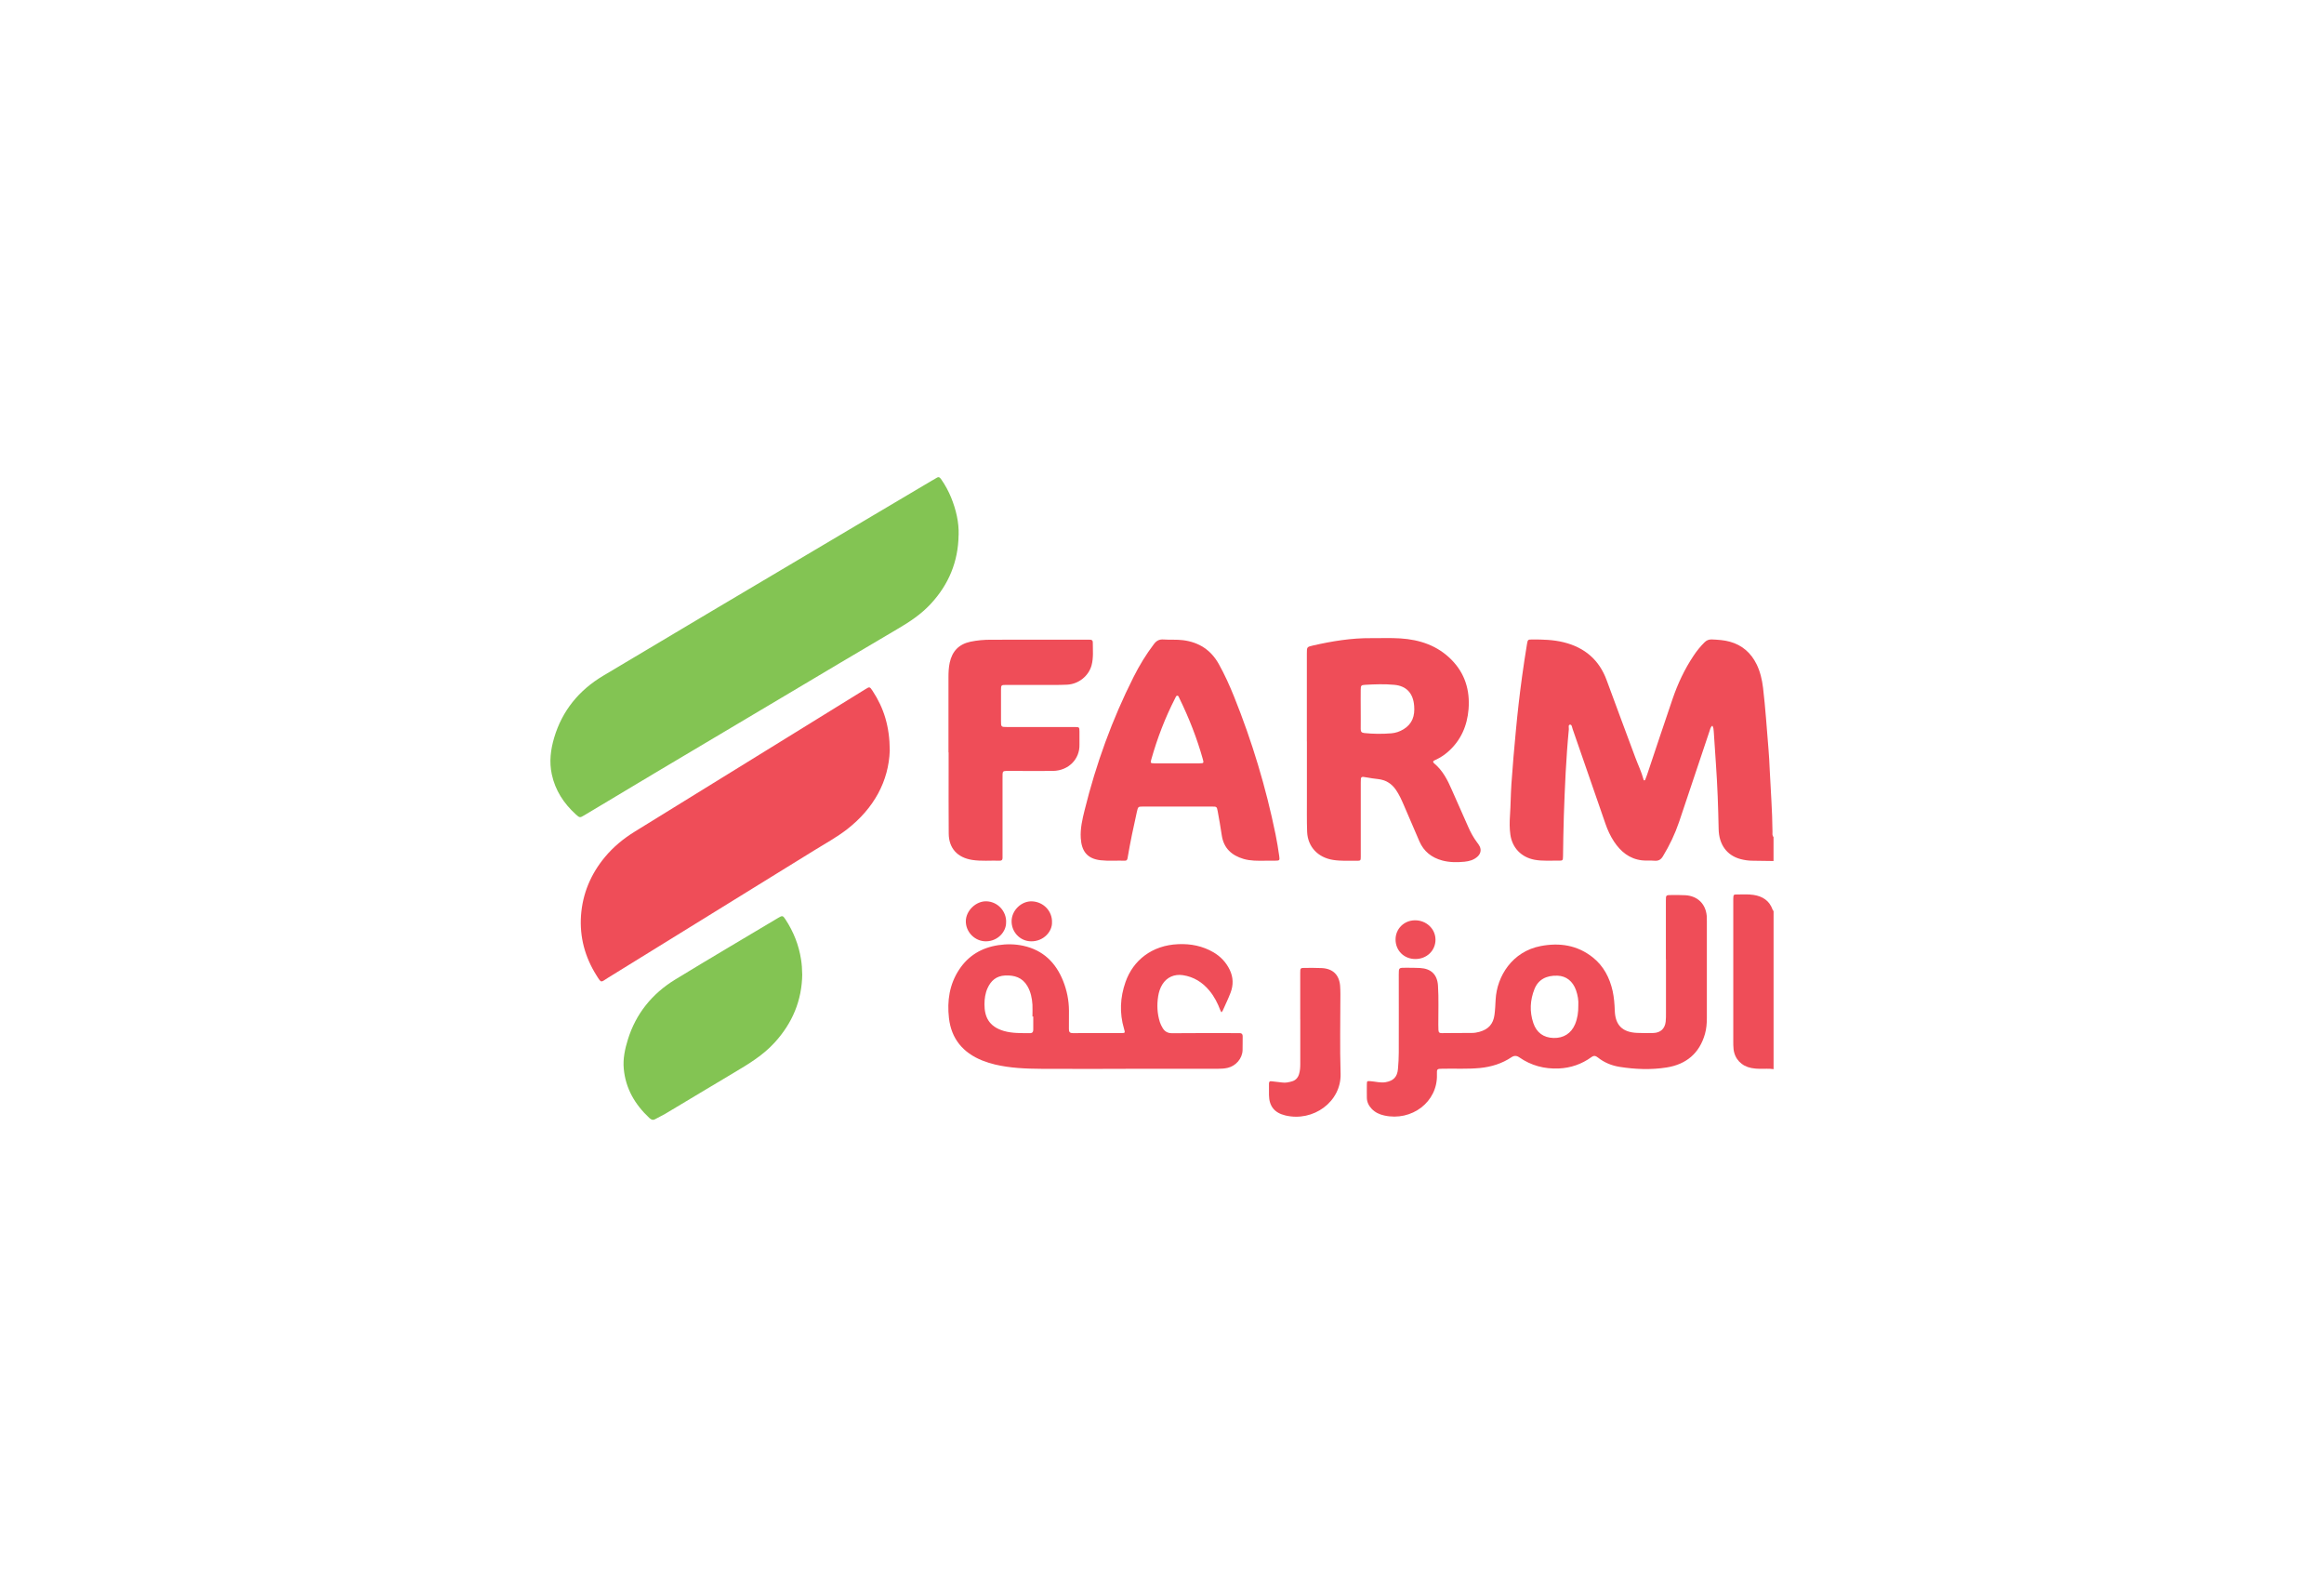 <svg width="190" height="130" viewBox="0 0 190 130" fill="none" xmlns="http://www.w3.org/2000/svg">
<path d="M145 70.372C144.436 70.365 143.875 70.353 143.311 70.349C142.962 70.349 142.621 70.302 142.292 70.213C141.183 69.915 140.537 69.034 140.509 67.773C140.49 66.877 140.466 65.977 140.431 65.081C140.364 63.316 140.219 61.558 140.11 59.801C140.098 59.634 140.09 59.463 139.996 59.312C139.835 59.425 139.812 59.611 139.757 59.774C138.926 62.241 138.111 64.708 137.277 67.172C136.943 68.157 136.497 69.092 135.952 69.988C135.788 70.26 135.588 70.376 135.27 70.349C134.929 70.318 134.581 70.357 134.24 70.318C133.213 70.198 132.5 69.604 131.951 68.778C131.65 68.32 131.426 67.827 131.25 67.315C130.357 64.739 129.467 62.167 128.574 59.591C128.527 59.452 128.507 59.207 128.354 59.227C128.19 59.25 128.276 59.483 128.26 59.626C128.033 61.969 127.935 64.317 127.853 66.668C127.813 67.765 127.806 68.863 127.786 69.965C127.778 70.337 127.778 70.349 127.39 70.341C126.752 70.33 126.109 70.388 125.47 70.272C124.377 70.07 123.628 69.294 123.48 68.208C123.409 67.699 123.413 67.191 123.448 66.679C123.507 65.814 123.507 64.949 123.566 64.08C123.664 62.614 123.797 61.151 123.934 59.688C124.071 58.226 124.236 56.767 124.436 55.309C124.557 54.42 124.694 53.536 124.839 52.647C124.902 52.271 124.918 52.267 125.282 52.267C126.144 52.263 127.002 52.286 127.845 52.496C129.561 52.923 130.748 53.935 131.356 55.603C132.124 57.714 132.923 59.812 133.699 61.919C133.918 62.513 134.204 63.087 134.365 63.704C134.377 63.746 134.389 63.797 134.447 63.781C134.471 63.773 134.498 63.742 134.51 63.719C134.565 63.576 134.62 63.432 134.671 63.285C135.36 61.228 136.042 59.172 136.744 57.12C137.171 55.871 137.731 54.676 138.472 53.574C138.73 53.186 139.024 52.826 139.357 52.496C139.522 52.333 139.706 52.255 139.945 52.263C140.447 52.286 140.948 52.313 141.43 52.449C142.441 52.729 143.154 53.365 143.609 54.288C143.907 54.893 144.056 55.537 144.138 56.205C144.338 57.881 144.443 59.564 144.585 61.244C144.632 61.783 144.659 62.326 144.682 62.866C144.761 64.565 144.898 66.264 144.91 67.967C144.91 68.118 144.874 68.281 144.996 68.413V70.365L145 70.372Z" fill="#EF4D58"/>
<path d="M145 87.384C144.628 87.326 144.252 87.364 143.879 87.357C143.644 87.357 143.413 87.333 143.182 87.291C142.375 87.135 141.818 86.553 141.728 85.747C141.705 85.533 141.705 85.316 141.705 85.099C141.705 81.281 141.705 77.46 141.705 73.643C141.705 73.581 141.705 73.519 141.705 73.457C141.716 73.119 141.72 73.103 142.045 73.107C142.48 73.107 142.919 73.076 143.354 73.142C144.111 73.255 144.663 73.619 144.922 74.353C144.937 74.395 144.973 74.426 145 74.465V87.384Z" fill="#EF4D58"/>
<path d="M78.37 43.736C78.339 45.901 77.567 47.771 76.086 49.365C75.314 50.195 74.389 50.816 73.413 51.386C70.306 53.21 67.21 55.056 64.111 56.899C60.596 58.986 57.081 61.073 53.57 63.164C51.638 64.313 49.714 65.473 47.786 66.625C47.403 66.854 47.399 66.85 47.069 66.555C46.09 65.663 45.396 64.604 45.114 63.296C44.891 62.268 45.016 61.267 45.31 60.282C45.964 58.086 47.336 56.414 49.295 55.242C55.067 51.79 60.855 48.368 66.638 44.939C69.82 43.053 73.002 41.168 76.184 39.282C76.305 39.213 76.434 39.151 76.548 39.069C76.717 38.949 76.819 38.992 76.932 39.151C77.273 39.636 77.555 40.155 77.775 40.702C78.162 41.672 78.406 42.677 78.374 43.736H78.37Z" fill="#83C453"/>
<path d="M72.743 61.337C72.661 63.828 71.462 66.058 69.256 67.777C68.417 68.429 67.481 68.937 66.579 69.496C60.952 72.979 55.325 76.451 49.695 79.924C49.107 80.288 49.189 80.397 48.758 79.71C47.822 78.221 47.383 76.591 47.5 74.841C47.626 73.045 48.296 71.447 49.452 70.054C50.145 69.22 50.968 68.541 51.893 67.971C56.223 65.302 60.549 62.629 64.879 59.956C66.83 58.749 68.781 57.547 70.733 56.34C71.101 56.111 71.105 56.115 71.344 56.476C72.257 57.861 72.735 59.374 72.743 61.337Z" fill="#EF4D58"/>
<path d="M136.195 78.403C136.195 76.808 136.195 75.214 136.195 73.616C136.195 73.158 136.195 73.154 136.661 73.154C137.038 73.154 137.414 73.146 137.79 73.169C138.781 73.228 139.444 73.872 139.534 74.849C139.545 74.989 139.545 75.129 139.545 75.268C139.545 77.918 139.545 80.564 139.545 83.213C139.545 83.648 139.51 84.078 139.393 84.497C138.946 86.084 137.86 86.996 136.25 87.248C134.976 87.45 133.691 87.399 132.418 87.198C131.755 87.093 131.152 86.844 130.631 86.429C130.447 86.286 130.31 86.255 130.106 86.402C129.314 86.976 128.413 87.287 127.441 87.329C126.27 87.38 125.176 87.093 124.209 86.418C123.997 86.27 123.787 86.266 123.578 86.406C122.794 86.93 121.928 87.198 120.991 87.291C119.977 87.388 118.958 87.329 117.943 87.349C117.484 87.357 117.461 87.357 117.477 87.818C117.551 90.072 115.4 91.671 113.166 91.17C112.778 91.085 112.426 90.922 112.147 90.631C111.904 90.375 111.752 90.076 111.748 89.715C111.748 89.358 111.74 89.001 111.748 88.648C111.752 88.338 111.76 88.35 112.065 88.369C112.469 88.4 112.865 88.52 113.276 88.451C113.923 88.338 114.236 88.02 114.291 87.368C114.33 86.922 114.357 86.472 114.357 86.022C114.365 83.9 114.357 81.778 114.357 79.656C114.357 79.097 114.357 79.093 114.922 79.097C115.314 79.097 115.705 79.097 116.097 79.117C117.002 79.167 117.504 79.652 117.563 80.552C117.633 81.619 117.582 82.69 117.59 83.756C117.594 84.548 117.578 84.435 118.272 84.435C118.962 84.435 119.651 84.428 120.337 84.424C120.541 84.424 120.741 84.393 120.94 84.338C121.685 84.133 122.081 83.702 122.183 82.942C122.238 82.527 122.253 82.112 122.277 81.693C122.382 79.784 123.636 77.77 125.956 77.324C127.496 77.029 128.95 77.243 130.212 78.244C131.105 78.954 131.595 79.904 131.842 80.994C131.959 81.526 131.998 82.065 132.018 82.608C132.057 83.78 132.633 84.365 133.824 84.42C134.279 84.439 134.734 84.443 135.184 84.428C135.756 84.408 136.113 84.075 136.179 83.508C136.207 83.264 136.203 83.012 136.203 82.767C136.203 81.312 136.203 79.854 136.203 78.399L136.195 78.403ZM129.036 82.17C129.064 81.774 128.993 81.347 128.848 80.932C128.585 80.191 128.041 79.768 127.335 79.745C126.415 79.71 125.756 80.071 125.451 80.839C125.09 81.747 125.043 82.682 125.357 83.613C125.623 84.4 126.191 84.808 126.998 84.835C127.825 84.862 128.452 84.466 128.77 83.714C128.969 83.237 129.044 82.732 129.036 82.174V82.17Z" fill="#EF4D58"/>
<path d="M106.842 60.6C106.842 58.199 106.842 55.801 106.842 53.4C106.842 52.884 106.842 52.872 107.355 52.756C108.911 52.403 110.482 52.143 112.089 52.158C112.888 52.166 113.688 52.127 114.483 52.178C116.074 52.279 117.516 52.76 118.664 53.92C119.777 55.045 120.184 56.426 120.063 57.958C119.953 59.312 119.444 60.507 118.394 61.434C118.076 61.717 117.724 61.942 117.34 62.117C117.191 62.183 117.081 62.249 117.265 62.404C117.955 62.982 118.347 63.754 118.695 64.557C119.134 65.566 119.593 66.567 120.032 67.575C120.231 68.033 120.467 68.464 120.768 68.863C120.843 68.964 120.921 69.065 120.972 69.174C121.121 69.476 121.046 69.779 120.8 70.008C120.498 70.287 120.118 70.392 119.73 70.43C119.122 70.489 118.511 70.489 117.912 70.33C117.046 70.097 116.403 69.593 116.046 68.77C115.612 67.777 115.192 66.776 114.761 65.783C114.577 65.356 114.385 64.933 114.119 64.549C113.762 64.029 113.272 63.739 112.641 63.673C112.347 63.642 112.054 63.599 111.76 63.544C111.25 63.451 111.25 63.444 111.25 63.979C111.25 65.372 111.25 66.764 111.25 68.157C111.25 68.778 111.25 69.395 111.25 70.015C111.25 70.341 111.238 70.353 110.905 70.353C110.267 70.345 109.624 70.384 108.985 70.283C107.755 70.089 106.916 69.216 106.865 67.987C106.83 67.044 106.85 66.097 106.846 65.154C106.846 63.638 106.846 62.121 106.846 60.604L106.842 60.6ZM111.246 57.919C111.246 58.478 111.254 59.033 111.246 59.591C111.246 59.801 111.317 59.89 111.536 59.913C112.269 59.991 113.002 59.995 113.735 59.937C114.095 59.91 114.44 59.793 114.749 59.603C115.474 59.161 115.682 58.497 115.615 57.691C115.537 56.682 115.008 56.065 113.993 55.972C113.198 55.898 112.398 55.925 111.603 55.972C111.274 55.991 111.25 56.034 111.246 56.383C111.238 56.895 111.246 57.403 111.246 57.916V57.919Z" fill="#EF4D58"/>
<path d="M103.394 70.349C102.814 70.353 102.238 70.368 101.67 70.202C100.686 69.911 100.043 69.321 99.887 68.274C99.789 67.618 99.675 66.962 99.554 66.307C99.483 65.93 99.467 65.923 99.103 65.923C97.21 65.919 95.314 65.919 93.421 65.923C93.049 65.923 93.041 65.938 92.947 66.349C92.669 67.587 92.406 68.828 92.195 70.078C92.171 70.225 92.152 70.353 91.952 70.345C91.297 70.326 90.639 70.384 89.981 70.31C88.848 70.182 88.421 69.527 88.359 68.499C88.311 67.715 88.488 66.958 88.676 66.206C89.609 62.435 90.925 58.804 92.677 55.328C93.151 54.385 93.699 53.485 94.342 52.639C94.554 52.36 94.781 52.24 95.134 52.267C95.663 52.306 96.195 52.255 96.728 52.325C98.033 52.492 99.005 53.132 99.64 54.269C100.126 55.138 100.533 56.042 100.902 56.961C102.367 60.604 103.496 64.348 104.283 68.192C104.405 68.782 104.499 69.379 104.585 69.977C104.636 70.33 104.608 70.341 104.244 70.345C103.962 70.349 103.68 70.345 103.398 70.345L103.394 70.349ZM96.246 62.389C96.858 62.389 97.465 62.392 98.076 62.389C98.413 62.385 98.429 62.369 98.335 62.039C97.853 60.321 97.203 58.668 96.419 57.066C96.38 56.988 96.36 56.868 96.258 56.86C96.148 56.856 96.125 56.977 96.082 57.054C95.259 58.656 94.616 60.332 94.127 62.063C94.04 62.361 94.06 62.385 94.37 62.389C94.996 62.396 95.62 62.389 96.246 62.389Z" fill="#EF4D58"/>
<path d="M92.022 87.36C89.722 87.36 87.418 87.372 85.118 87.357C83.852 87.349 82.586 87.298 81.344 87.004C80.992 86.918 80.651 86.813 80.317 86.681C78.731 86.049 77.774 84.901 77.582 83.209C77.422 81.809 77.618 80.455 78.417 79.245C79.169 78.104 80.247 77.46 81.607 77.251C82.296 77.146 82.978 77.154 83.656 77.301C85.278 77.654 86.313 78.674 86.912 80.164C87.226 80.948 87.39 81.766 87.394 82.608C87.394 83.105 87.394 83.601 87.39 84.094C87.386 84.315 87.441 84.439 87.7 84.439C89.032 84.431 90.361 84.439 91.693 84.435C91.987 84.435 91.995 84.416 91.897 84.09C91.513 82.798 91.575 81.522 92.018 80.261C92.637 78.496 94.169 77.258 96.332 77.169C97.355 77.126 98.323 77.317 99.212 77.836C99.792 78.178 100.235 78.647 100.529 79.249C100.835 79.869 100.846 80.509 100.603 81.142C100.415 81.634 100.184 82.108 99.969 82.589C99.945 82.643 99.898 82.69 99.863 82.74C99.835 82.69 99.796 82.643 99.777 82.589C99.557 82.003 99.279 81.452 98.875 80.967C98.307 80.284 97.602 79.838 96.705 79.702C96.011 79.598 95.384 79.873 95.024 80.467C94.843 80.761 94.741 81.087 94.687 81.425C94.573 82.139 94.608 82.845 94.824 83.535C94.875 83.694 94.953 83.85 95.039 83.997C95.212 84.303 95.459 84.451 95.839 84.447C97.543 84.428 99.252 84.439 100.956 84.439C101.066 84.439 101.176 84.447 101.285 84.439C101.501 84.424 101.603 84.505 101.595 84.73C101.583 85.103 101.603 85.475 101.587 85.844C101.564 86.511 101.042 87.12 100.38 87.275C100.121 87.337 99.855 87.353 99.589 87.353C97.069 87.353 94.546 87.353 92.026 87.353V87.36H92.022ZM84.471 83.081C84.451 83.081 84.428 83.081 84.408 83.081C84.408 82.755 84.424 82.43 84.408 82.108C84.373 81.58 84.267 81.064 83.997 80.599C83.589 79.896 82.939 79.691 82.163 79.73C81.454 79.768 81.015 80.152 80.737 80.765C80.549 81.184 80.486 81.634 80.486 82.081C80.486 83.085 80.827 83.896 82.065 84.261C82.77 84.466 83.488 84.435 84.205 84.443C84.412 84.443 84.475 84.331 84.475 84.152C84.475 83.795 84.475 83.442 84.475 83.085L84.471 83.081Z" fill="#EF4D58"/>
<path d="M65.588 79.621C65.561 81.774 64.781 83.624 63.327 85.215C62.391 86.243 61.219 86.953 60.036 87.655C58.159 88.769 56.29 89.901 54.413 91.019C54.146 91.178 53.856 91.306 53.586 91.461C53.386 91.577 53.253 91.527 53.092 91.379C51.913 90.278 51.141 88.963 50.996 87.345C50.921 86.538 51.09 85.743 51.329 84.971C51.987 82.849 53.308 81.219 55.196 80.063C57.99 78.356 60.816 76.696 63.629 75.016C63.962 74.818 64.005 74.822 64.221 75.152C64.875 76.153 65.306 77.235 65.49 78.418C65.553 78.818 65.58 79.218 65.584 79.621H65.588Z" fill="#83C453"/>
<path d="M77.543 61.492C77.543 59.448 77.543 57.403 77.543 55.359C77.543 54.955 77.559 54.556 77.645 54.16C77.845 53.233 78.39 52.651 79.338 52.449C79.89 52.333 80.455 52.286 81.015 52.286C83.629 52.279 86.246 52.282 88.86 52.282C88.954 52.282 89.048 52.282 89.142 52.286C89.275 52.29 89.342 52.364 89.342 52.492C89.342 53.124 89.408 53.764 89.24 54.385C88.997 55.258 88.178 55.914 87.242 55.96C86.524 55.995 85.799 55.98 85.082 55.98C84.142 55.98 83.202 55.98 82.265 55.98C81.85 55.98 81.838 55.995 81.838 56.395C81.834 57.233 81.838 58.067 81.838 58.905C81.838 59.417 81.838 59.421 82.347 59.421C84.087 59.421 85.823 59.421 87.563 59.421C87.672 59.421 87.782 59.421 87.892 59.421C88.241 59.428 88.249 59.432 88.252 59.793C88.256 60.15 88.245 60.507 88.252 60.86C88.284 62.02 87.383 62.986 86.086 63.009C85.035 63.025 83.989 63.009 82.939 63.009C82.861 63.009 82.782 63.009 82.704 63.009C81.889 63.021 81.967 62.908 81.963 63.719C81.963 65.733 81.963 67.746 81.963 69.759C81.963 69.883 81.963 70.008 81.963 70.132C81.963 70.291 81.877 70.353 81.728 70.345C80.98 70.322 80.227 70.4 79.479 70.283C78.28 70.093 77.575 69.337 77.563 68.134C77.547 66.322 77.555 64.51 77.555 62.699C77.555 62.295 77.555 61.892 77.555 61.492H77.543Z" fill="#EF4D58"/>
<path d="M106.301 83.337C106.301 82.069 106.301 80.796 106.301 79.528C106.301 79.117 106.305 79.109 106.709 79.109C107.163 79.109 107.618 79.101 108.072 79.124C108.966 79.171 109.479 79.668 109.561 80.552C109.581 80.785 109.581 81.017 109.585 81.25C109.585 83.419 109.534 85.588 109.601 87.756C109.667 90.053 107.359 91.717 105.079 91.166C104.189 90.953 103.758 90.402 103.746 89.502C103.742 89.192 103.746 88.881 103.746 88.571C103.746 88.419 103.797 88.346 103.974 88.377C104.252 88.419 104.534 88.431 104.812 88.474C105.102 88.52 105.376 88.454 105.643 88.377C105.933 88.291 106.117 88.078 106.203 87.795C106.286 87.527 106.305 87.248 106.305 86.969C106.305 85.762 106.305 84.552 106.305 83.345L106.301 83.337Z" fill="#EF4D58"/>
<path d="M86.007 75.381C86.031 76.141 85.31 76.952 84.295 76.936C83.382 76.925 82.684 76.164 82.704 75.264C82.724 74.388 83.519 73.627 84.389 73.67C85.314 73.713 86.035 74.473 86.007 75.381Z" fill="#EF4D58"/>
<path d="M82.253 75.365C82.281 76.129 81.595 76.925 80.619 76.936C79.702 76.948 78.946 76.172 78.962 75.276C78.977 74.426 79.792 73.643 80.639 73.666C81.548 73.689 82.277 74.454 82.257 75.365H82.253Z" fill="#EF4D58"/>
<path d="M115.713 78.383C114.785 78.383 114.087 77.689 114.095 76.77C114.103 75.904 114.793 75.225 115.678 75.218C116.603 75.21 117.351 75.908 117.359 76.789C117.367 77.689 116.65 78.383 115.713 78.383Z" fill="#EF4D58"/>
</svg>
